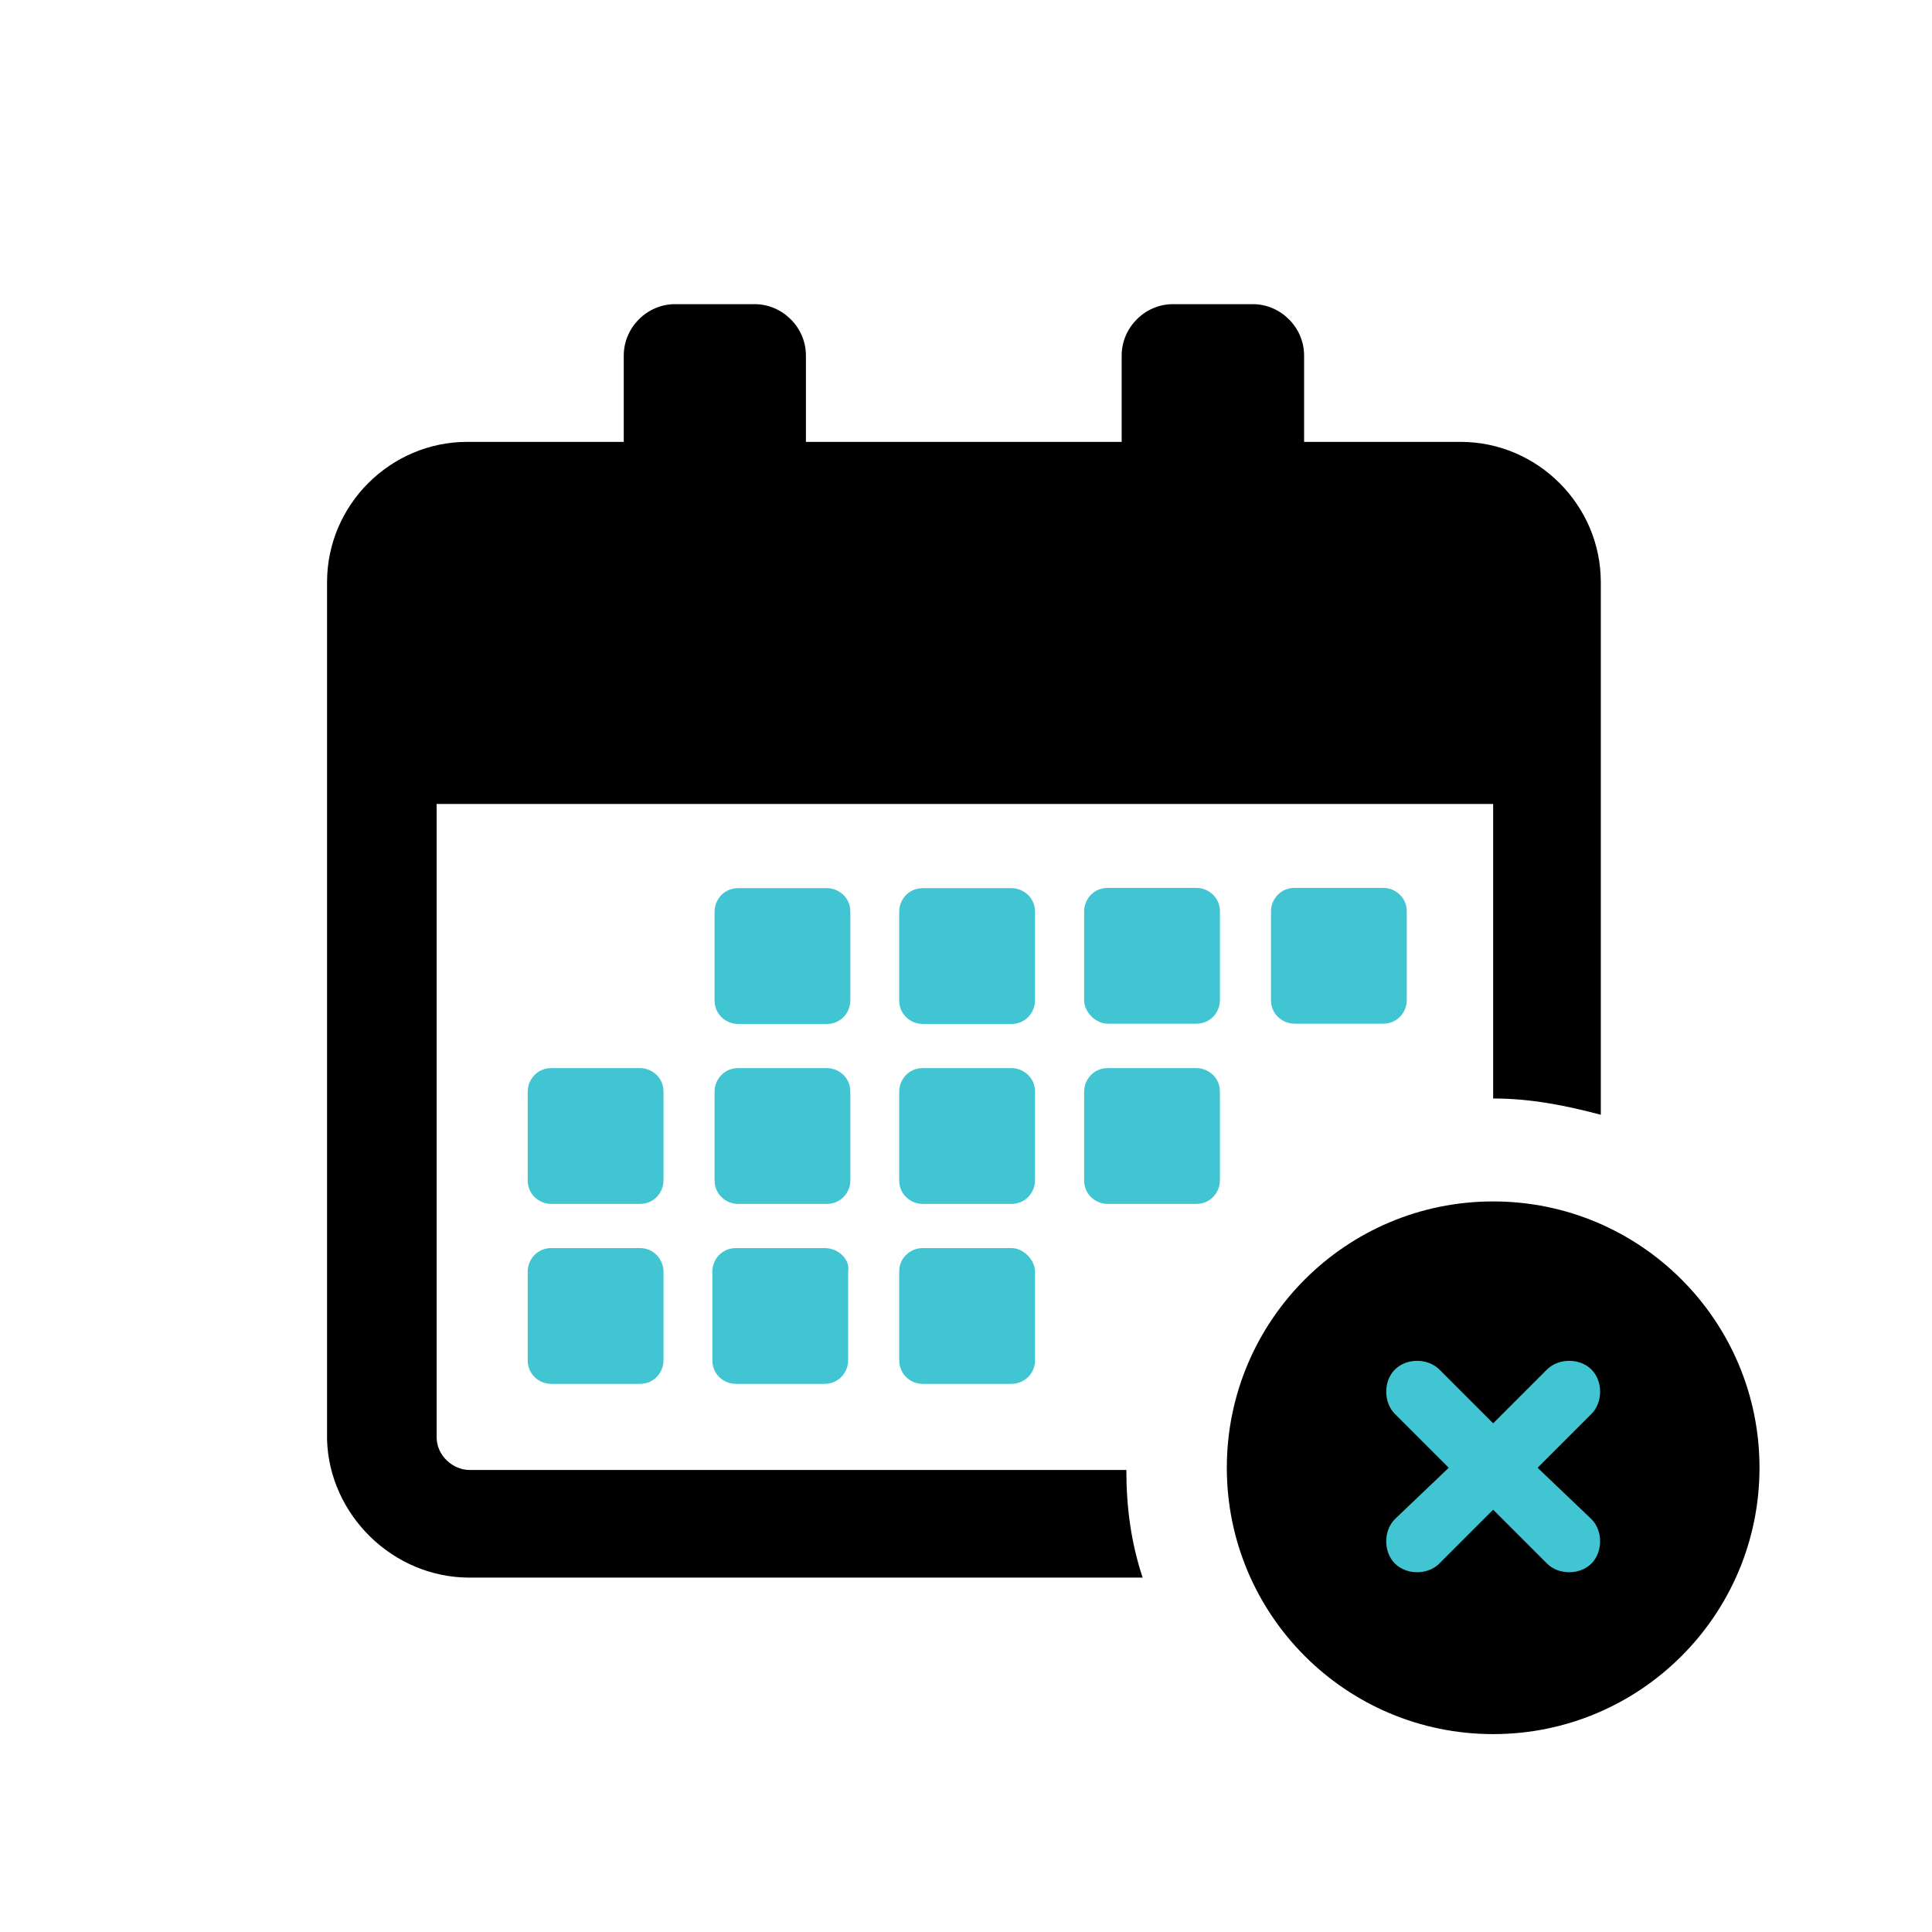 <?xml version="1.0" encoding="utf-8"?>
<!-- Generator: Adobe Illustrator 25.0.0, SVG Export Plug-In . SVG Version: 6.00 Build 0)  -->
<svg version="1.1" id="Layer_1" xmlns="http://www.w3.org/2000/svg" xmlns:xlink="http://www.w3.org/1999/xlink" x="0px" y="0px"
	 viewBox="0 0 700 700" style="enable-background:new 0 0 700 700;" xml:space="preserve">
<style type="text/css">
	.st0{fill:#41C5D2;}
</style>
<path class="st0" d="M375,460.7v32.2c0,5.1-4.2,8.5-8.5,8.5h-32.2c-5.1,0-8.5-4.2-8.5-8.5v-32.2c0-5.1,4.2-8.5,8.5-8.5h32.2
	C370.8,452.2,375,456.5,375,460.7z"/>
<path class="st0" d="M375,395.5c0-5.1-4.2-8.5-8.5-8.5h-32.2c-5.1,0-8.5,4.2-8.5,8.5v32.2c0,5.1,4.2,8.5,8.5,8.5h32.2
	c5.1,0,8.5-4.2,8.5-8.5V395.5z"/>
<circle cx="541" cy="531.8" r="96.5"/>
<path class="st0" d="M557.1,531.8l19.5-19.5c4.2-4.2,4.2-11.9,0-16.1c-4.2-4.2-11.9-4.2-16.1,0L541,515.7l-19.5-19.5
	c-4.2-4.2-11.9-4.2-16.1,0c-4.2,4.2-4.2,11.9,0,16.1l19.5,19.5l-19.5,18.6c-4.2,4.2-4.2,11.9,0,16.1c4.2,4.2,11.9,4.2,16.1,0
	l19.5-19.5l19.5,19.5c4.2,4.2,11.9,4.2,16.1,0c4.2-4.2,4.2-11.9,0-16.1L557.1,531.8z"/>
<path class="st0" d="M501.2,370.9c5.1,0,8.5-4.2,8.5-8.5v-32.2c0-5.1-4.2-8.5-8.5-8.5H469c-5.1,0-8.5,4.2-8.5,8.5v32.2
	c0,5.1,4.2,8.5,8.5,8.5H501.2z"/>
<path class="st0" d="M392.8,427.7c0,5.1,4.2,8.5,8.5,8.5h32.2c5.1,0,8.5-4.2,8.5-8.5v-32.2c0-5.1-4.2-8.5-8.5-8.5h-32.2
	c-5.1,0-8.5,4.2-8.5,8.5V427.7z"/>
<path d="M170.1,571.6H414c-4.2-12.7-5.9-25.4-5.9-39H170.1c-5.9,0-11.9-5.1-11.9-11.9V291.3H541V398c13.5,0,26.2,2.5,39,5.9V210.9
	c0-27.9-22.9-50.8-50.8-50.8h-56.7v-31.3c0-10.2-8.5-18.6-18.6-18.6H425c-10.2,0-18.6,8.5-18.6,18.6v31.3H292v-31.3
	c0-10.2-8.5-18.6-18.6-18.6h-28.8c-10.2,0-18.6,8.5-18.6,18.6v31.3h-56.7c-27.9,0-50.8,22.9-50.8,50.8v310.8
	C119.3,548.7,142.2,571.6,170.1,571.6L170.1,571.6z"/>
<path class="st0" d="M298.8,452.2h-32.2c-5.1,0-8.5,4.2-8.5,8.5v32.2c0,5.1,4.2,8.5,8.5,8.5h32.2c5.1,0,8.5-4.2,8.5-8.5v-32.2
	C308.1,456.5,303.9,452.2,298.8,452.2z"/>
<path class="st0" d="M231.9,452.2h-32.2c-5.1,0-8.5,4.2-8.5,8.5v32.2c0,5.1,4.2,8.5,8.5,8.5h32.2c5.1,0,8.5-4.2,8.5-8.5v-32.2
	C240.4,456.5,237,452.2,231.9,452.2z"/>
<path class="st0" d="M240.4,395.5c0-5.1-4.2-8.5-8.5-8.5h-32.2c-5.1,0-8.5,4.2-8.5,8.5v32.2c0,5.1,4.2,8.5,8.5,8.5h32.2
	c5.1,0,8.5-4.2,8.5-8.5V395.5z"/>
<path class="st0" d="M308.1,330.3c0-5.1-4.2-8.5-8.5-8.5h-32.2c-5.1,0-8.5,4.2-8.5,8.5v32.2c0,5.1,4.2,8.5,8.5,8.5h32.2
	c5.1,0,8.5-4.2,8.5-8.5V330.3z"/>
<path class="st0" d="M375,330.3c0-5.1-4.2-8.5-8.5-8.5h-32.2c-5.1,0-8.5,4.2-8.5,8.5v32.2c0,5.1,4.2,8.5,8.5,8.5h32.2
	c5.1,0,8.5-4.2,8.5-8.5V330.3z"/>
<path class="st0" d="M308.1,395.5c0-5.1-4.2-8.5-8.5-8.5h-32.2c-5.1,0-8.5,4.2-8.5,8.5v32.2c0,5.1,4.2,8.5,8.5,8.5h32.2
	c5.1,0,8.5-4.2,8.5-8.5V395.5z"/>
<path class="st0" d="M401.3,370.9h32.2c5.1,0,8.5-4.2,8.5-8.5v-32.2c0-5.1-4.2-8.5-8.5-8.5h-32.2c-5.1,0-8.5,4.2-8.5,8.5v32.2
	C392.8,366.7,397,370.9,401.3,370.9z"/>
</svg>
